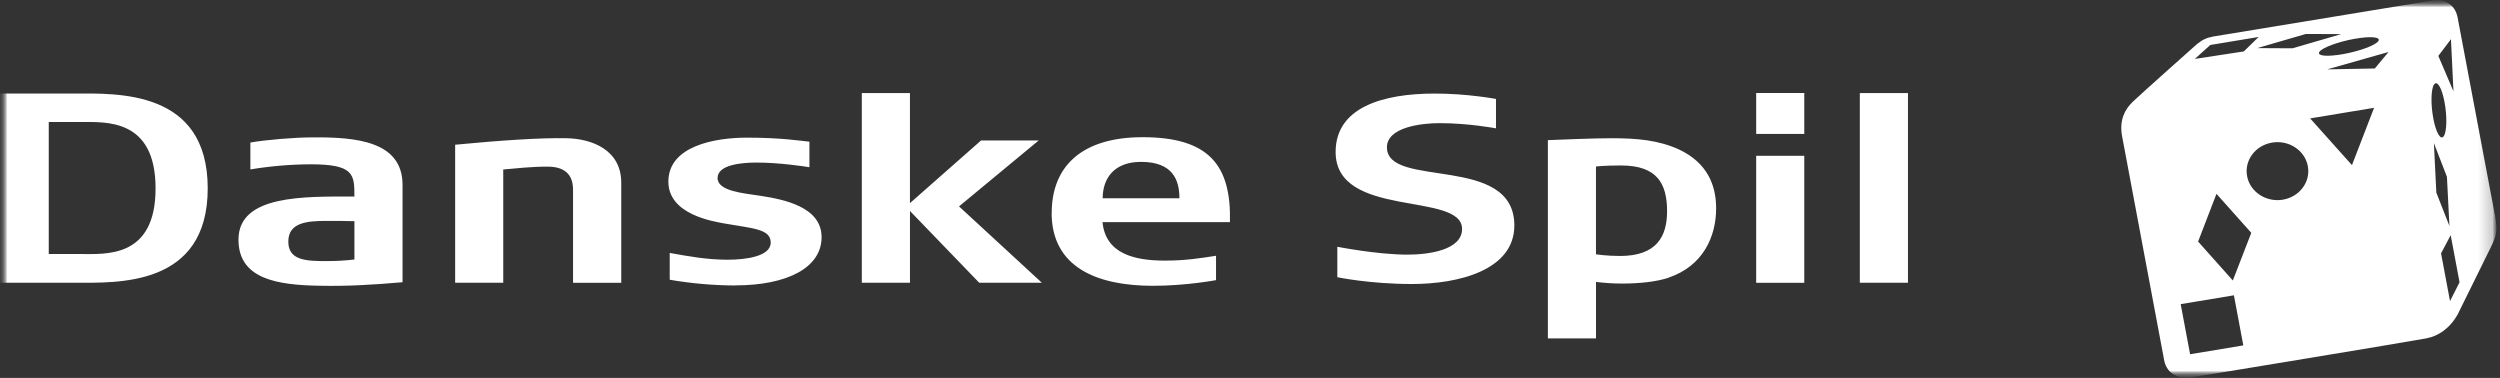 <svg width="172" height="26" viewBox="0 0 172 26" fill="none" xmlns="http://www.w3.org/2000/svg">
<rect x="0" y="0" width="172" height="26" fill="#333333" stroke="none"/>
<g clip-path="url(#clip0_8701_24471)">
<mask id="mask0_8701_24471" style="mask-type:luminance" maskUnits="userSpaceOnUse" x="0" y="0" width="172" height="26">
<path d="M172 0H0V26H172V0Z" fill="white"/>
</mask>
<g mask="url(#mask0_8701_24471)">
<mask id="mask1_8701_24471" style="mask-type:luminance" maskUnits="userSpaceOnUse" x="0" y="0" width="172" height="26">
<path d="M172 0H0V26H172V0Z" fill="white"/>
</mask>
<g mask="url(#mask1_8701_24471)">
<mask id="mask2_8701_24471" style="mask-type:luminance" maskUnits="userSpaceOnUse" x="0" y="0" width="172" height="26">
<path d="M172 0H0V26H172V0Z" fill="white"/>
</mask>
<g mask="url(#mask2_8701_24471)">
<mask id="mask3_8701_24471" style="mask-type:luminance" maskUnits="userSpaceOnUse" x="0" y="0" width="172" height="26">
<path d="M0 0H171.747V26H0V0Z" fill="white"/>
</mask>
<g mask="url(#mask3_8701_24471)">
<path d="M167.385 0.027C168.037 -0.102 168.871 0.211 169.075 1.159L171.637 14.731L171.647 14.726C171.827 15.877 171.807 16.078 171.39 16.969L169.094 21.62C168.528 22.626 167.742 23.12 166.946 23.276C166.17 23.433 151.274 25.894 150.644 25.981C150.014 26.067 149.117 25.802 148.905 24.839L145.986 9.296C145.82 8.252 146.176 7.541 146.735 7C147.295 6.464 151.135 3.048 151.135 3.048C151.53 2.727 151.811 2.599 152.271 2.512L167.385 0.027ZM150.031 20.925L150.679 24.372L154.34 23.763L153.693 20.317L150.031 20.925ZM167.944 17.431L168.562 20.718L169.217 19.42L168.607 16.179L167.944 17.431ZM151.229 16.62L153.618 19.297L153.619 19.296L154.888 16.019L152.493 13.336L151.229 16.62ZM167.619 13.249L168.521 15.55L168.349 12.163L167.452 9.846L167.619 13.249ZM158.779 11.428C158.574 10.342 157.475 9.617 156.321 9.81C155.165 10.002 154.397 11.04 154.6 12.121C154.803 13.208 155.906 13.927 157.057 13.74L157.058 13.738C158.212 13.546 158.983 12.511 158.779 11.428ZM158.938 8.146L161.815 11.361L163.337 7.417L158.938 8.146ZM168.185 7.033C168.003 6.052 167.681 5.504 167.465 5.813V5.808C167.25 6.119 167.227 7.168 167.412 8.151C167.594 9.131 167.919 9.678 168.129 9.371C168.345 9.059 168.368 8.014 168.185 7.033ZM167.757 3.846L168.798 6.284L168.626 2.695L167.757 3.846ZM160.112 4.772L163.386 4.712L164.332 3.576L160.112 4.772ZM152.068 3.094L151.004 4.053L154.374 3.539L155.395 2.543L152.068 3.094ZM163.517 2.939C163.935 2.618 163.423 2.469 162.366 2.613C161.307 2.754 160.114 3.131 159.689 3.451C159.27 3.777 159.779 3.926 160.84 3.781C161.893 3.64 163.093 3.264 163.513 2.943L163.517 2.939ZM155.295 3.31L157.721 3.323L161.079 2.347L158.642 2.337L155.295 3.31Z" fill="white"/>
<path d="M5.105 19.452H0V6.433H5.105C8.04 6.433 14.291 6.149 14.291 12.957C14.291 19.765 8.04 19.452 5.105 19.452ZM5.524 8.395H3.354V17.476H5.524C7.27 17.476 10.703 17.789 10.703 12.962C10.703 8.133 7.275 8.395 5.524 8.395ZM22.054 19.66C19.094 19.619 16.407 19.21 16.407 16.487C16.407 13.393 20.933 13.521 24.384 13.521C24.384 11.99 24.36 11.303 21.351 11.303C19.968 11.312 18.589 11.43 17.226 11.656V9.807C18.252 9.624 20.237 9.451 21.542 9.451C24.454 9.432 27.695 9.694 27.695 12.719V19.417C25.599 19.6 23.873 19.696 22.054 19.66ZM24.384 15.217C23.965 15.198 22.818 15.198 22.473 15.198C21.093 15.198 19.836 15.318 19.836 16.625C19.836 17.931 21.093 17.963 22.473 17.963C23.17 17.963 23.73 17.927 24.384 17.854V15.217ZM50.578 19.641C49.068 19.634 47.562 19.502 46.077 19.246V17.401C47.315 17.625 48.618 17.869 50.065 17.869C51.304 17.869 53.025 17.645 53.025 16.69C53.025 15.737 51.767 15.718 49.813 15.371C49.134 15.236 45.984 14.787 45.984 12.496C45.984 10.052 49.158 9.47 51.397 9.47C53.751 9.47 55.127 9.694 55.688 9.749V11.505C55.337 11.447 53.611 11.184 52.051 11.184C51.003 11.184 49.369 11.335 49.369 12.248C49.369 13.16 51.164 13.293 52.353 13.477C53.913 13.72 56.525 14.224 56.525 16.315C56.525 18.404 54.191 19.634 50.578 19.634V19.644V19.641ZM67.37 19.452L62.606 14.515V19.453H59.293V6.402H62.604V13.976L67.499 9.662H71.463L65.981 14.2L71.681 19.454H67.365L67.37 19.452ZM131.268 19.452H127.956V6.402H131.268V19.452ZM39.426 19.452V13.097C39.426 12.592 39.358 11.464 37.68 11.464C36.516 11.464 35.468 11.588 34.623 11.661V19.452H31.314V9.957C34.512 9.651 37.229 9.472 38.984 9.51C40.734 9.546 42.742 10.312 42.742 12.572V19.457H39.431L39.426 19.452ZM114.821 19.101C113.983 19.38 112.841 19.508 111.604 19.508C110.926 19.508 110.482 19.471 109.805 19.398V23.282H106.494V9.642C107.494 9.605 109.571 9.51 110.878 9.51C112.628 9.51 114.101 9.642 115.495 10.274C117.499 11.208 118.07 12.787 118.07 14.336C118.07 16.275 117.172 18.294 114.816 19.095L114.821 19.101ZM111.531 11.384C110.299 11.384 109.803 11.457 109.803 11.457V17.495C109.803 17.495 110.506 17.611 111.461 17.611C113.978 17.611 114.695 16.267 114.695 14.534C114.695 12.65 114.028 11.384 111.531 11.384ZM72.358 14.649C72.358 11.457 74.415 9.439 78.609 9.439C83.175 9.439 84.717 11.365 84.62 15.281H75.853C76.063 17.481 78.09 17.93 80.144 17.93C81.566 17.93 82.615 17.76 83.663 17.596V19.273C83.663 19.273 81.611 19.663 79.323 19.663C75.476 19.663 72.352 18.392 72.352 14.643L72.356 14.648L72.358 14.649ZM78.501 11.137C76.614 11.137 75.864 12.31 75.864 13.641H81.144C81.144 12.389 80.695 11.137 78.501 11.137ZM120.825 19.458V10.718H124.134V19.458H120.825ZM120.825 9.216V6.4H124.134V9.216H120.825ZM92.008 19.073V16.977C92.008 16.977 94.743 17.519 96.85 17.519C98.274 17.519 100.59 17.21 100.59 15.753C100.59 13.153 91.891 15.079 91.891 10.457C91.891 7.39 95.119 6.437 98.716 6.437C100.984 6.437 102.924 6.808 102.924 6.808V8.83C102.924 8.83 101.051 8.472 99.045 8.472C97.782 8.472 95.421 8.751 95.421 10.137C95.421 13.02 104.187 10.553 104.187 15.511C104.187 18.595 100.33 19.54 97.151 19.54C94.232 19.54 92.009 19.072 92.009 19.072L92.008 19.073Z" fill="white"/>
</g>
</g>
</g>
</g>
</g>
<defs>
<clipPath id="clip0_8701_24471">
<rect width="172" height="26" fill="white"/>
</clipPath>
</defs>
</svg>
